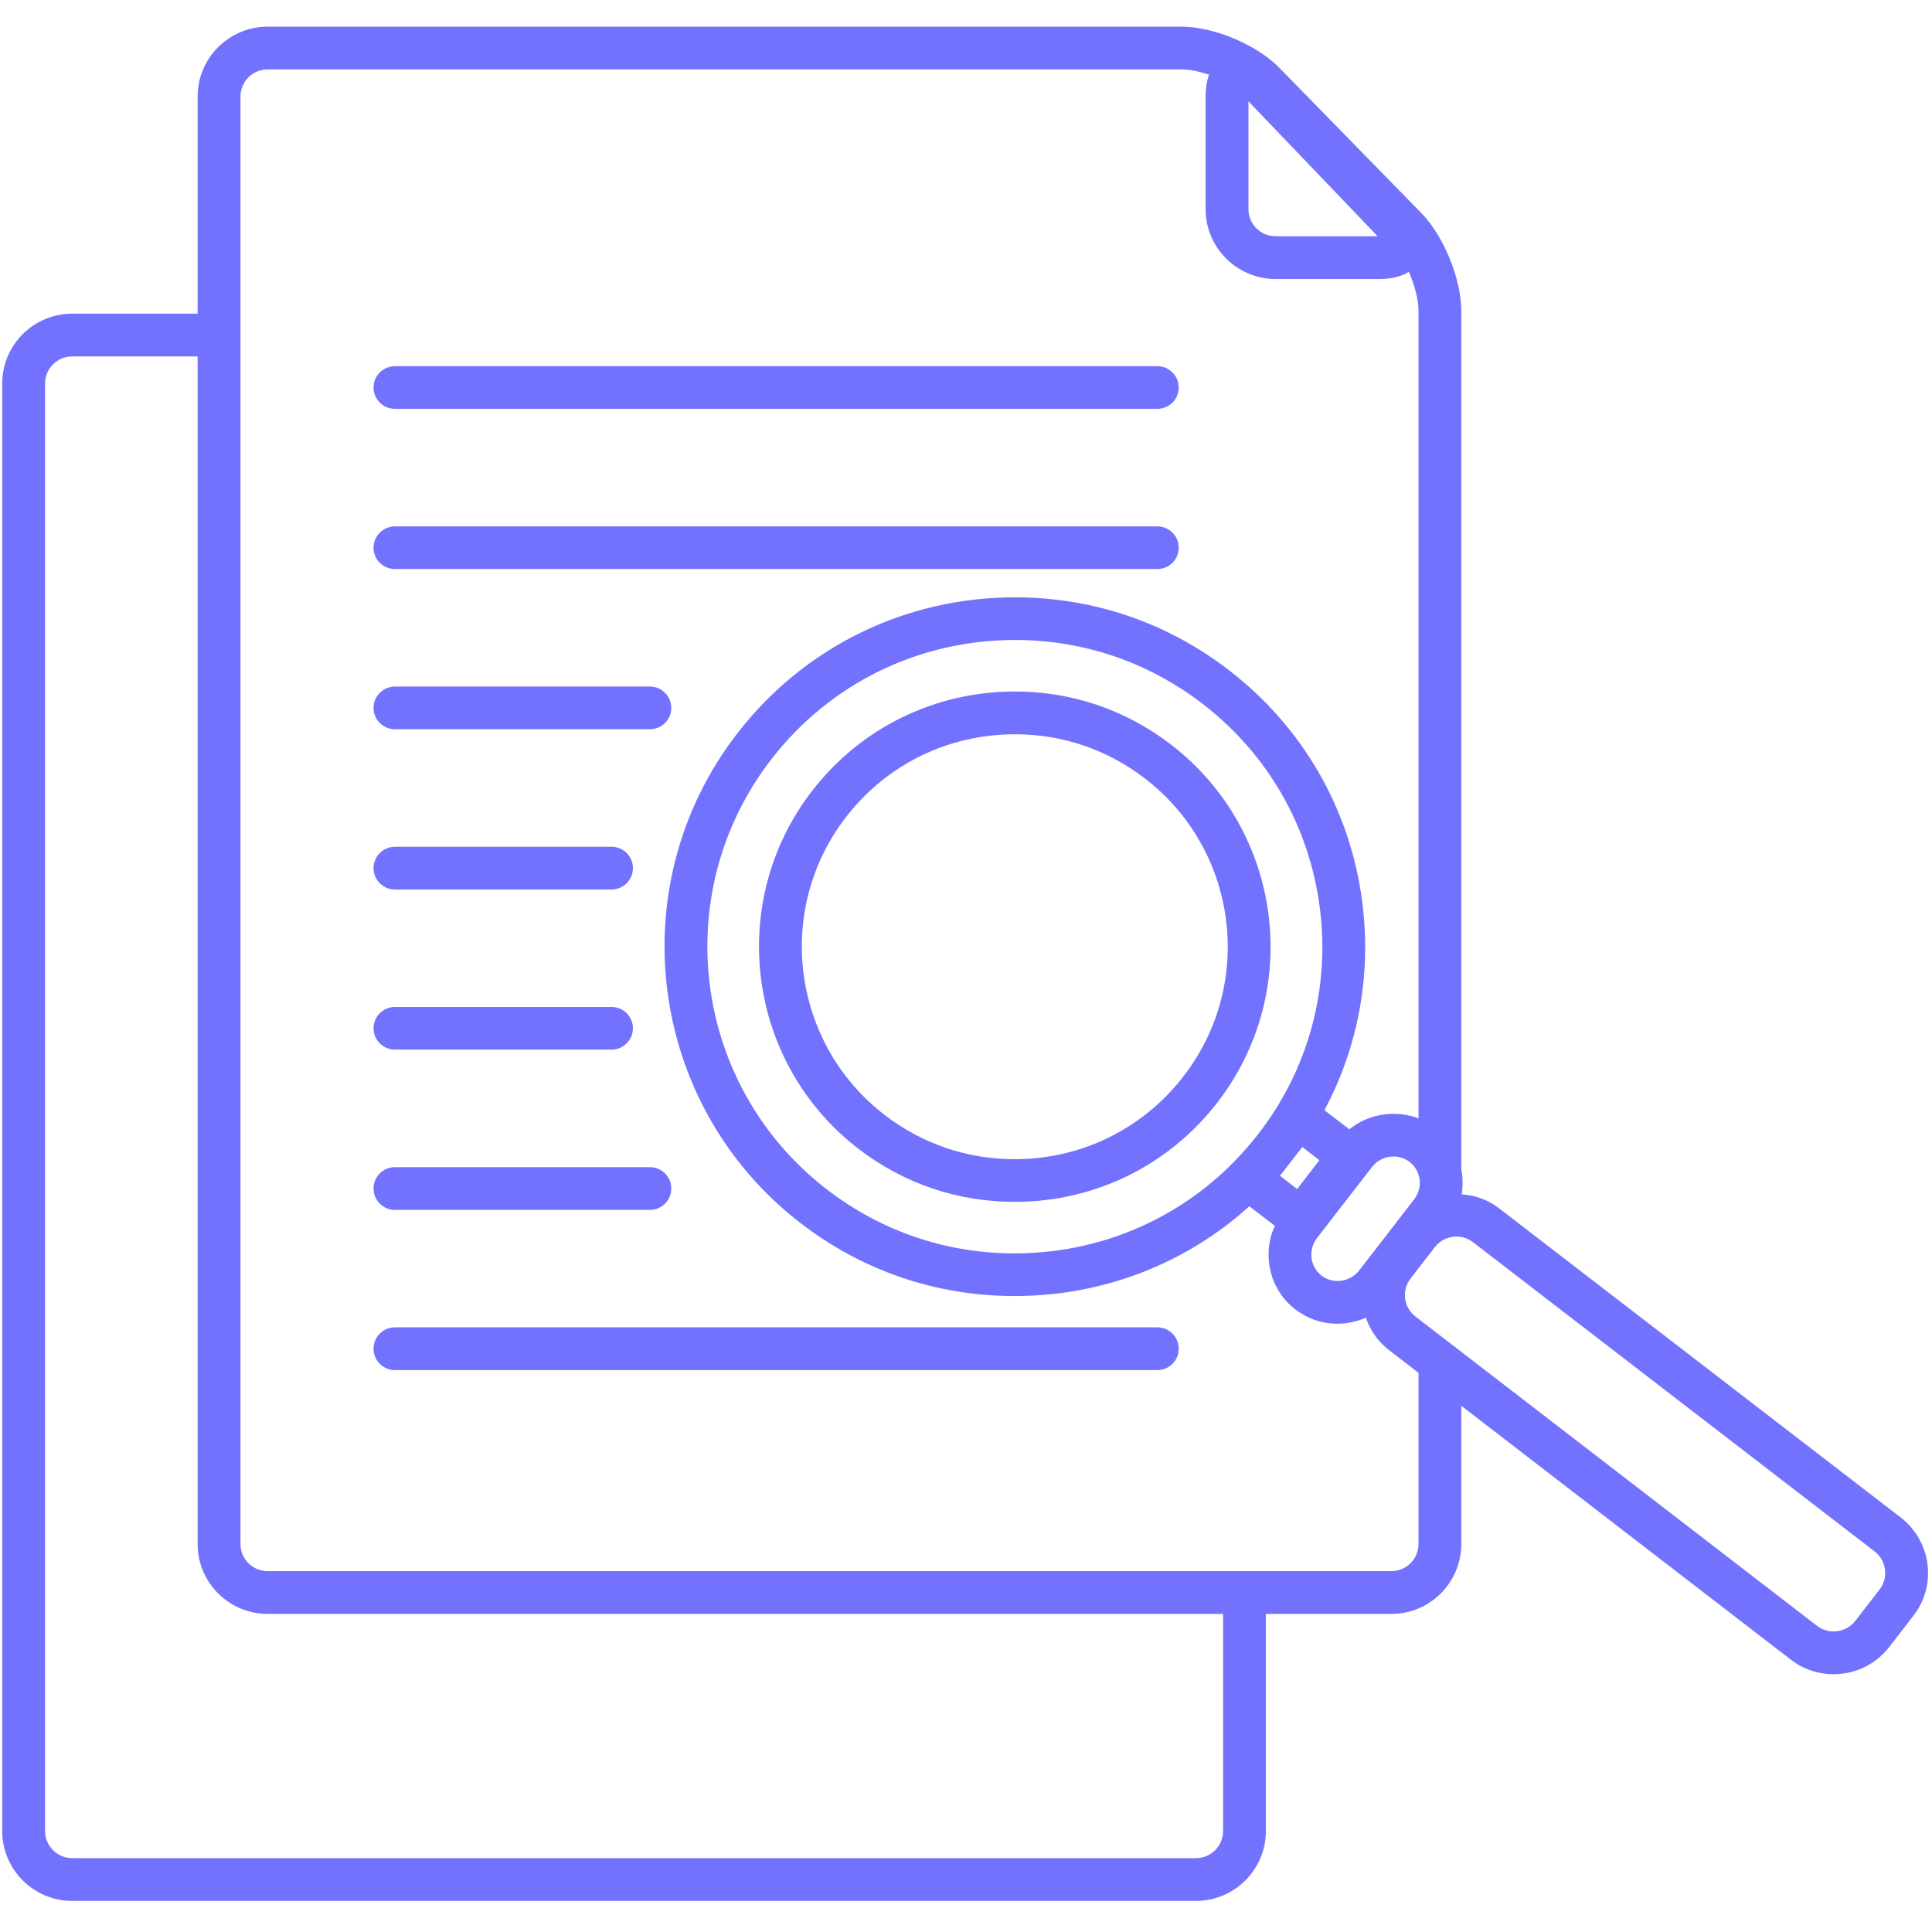 <svg xmlns="http://www.w3.org/2000/svg" xmlns:xlink="http://www.w3.org/1999/xlink" width="100" zoomAndPan="magnify" viewBox="0 0 75 75" height="100" preserveAspectRatio="xMidYMid meet" version="1.0"><defs><clipPath id="id1"><path d="M 0 1.023 L 57 1.023 L 57 73.773 L 0 73.773 Z M 0 1.023 " clip-rule="nonzero"/></clipPath></defs><g clip-path="url(#id1)"><path fill="rgb(44.71%, 44.71%, 100%)" d="M 49.52 9.172 C 48.938 9.172 48.465 8.703 48.465 8.121 L 48.465 3.934 L 53.48 9.172 Z M 10.391 62.652 L 47.48 62.652 L 47.48 71.082 C 47.48 71.664 47.008 72.133 46.426 72.133 L 2.805 72.133 C 2.223 72.133 1.75 71.664 1.75 71.082 L 1.75 14.887 C 1.75 14.305 2.223 13.836 2.805 13.836 L 7.672 13.836 L 7.672 59.941 C 7.672 61.438 8.891 62.652 10.391 62.652 Z M 55.898 46.148 C 56.355 46.148 56.727 45.777 56.727 45.32 L 56.727 12.074 C 56.727 10.832 56.047 9.16 55.176 8.27 L 49.664 2.633 C 48.789 1.734 47.121 1.035 45.867 1.035 L 10.391 1.035 C 8.891 1.035 7.672 2.25 7.672 3.746 L 7.672 12.176 L 2.805 12.176 C 1.305 12.176 0.086 13.391 0.086 14.887 L 0.086 71.082 C 0.086 72.578 1.305 73.793 2.805 73.793 L 46.426 73.793 C 47.922 73.793 49.141 72.578 49.141 71.082 L 49.141 62.652 L 54.012 62.652 C 55.508 62.652 56.727 61.438 56.727 59.941 L 56.727 53.258 C 56.727 52.801 56.355 52.426 55.898 52.426 C 55.438 52.426 55.066 52.801 55.066 53.258 L 55.066 59.941 C 55.066 60.523 54.594 60.992 54.012 60.992 L 10.391 60.992 C 9.809 60.992 9.336 60.523 9.336 59.941 L 9.336 3.746 C 9.336 3.164 9.809 2.695 10.391 2.695 L 45.867 2.695 C 46.18 2.695 46.555 2.773 46.934 2.898 C 46.852 3.129 46.801 3.41 46.801 3.746 L 46.801 8.121 C 46.801 9.613 48.02 10.832 49.52 10.832 L 53.539 10.832 C 54.062 10.832 54.43 10.711 54.691 10.555 C 54.918 11.07 55.066 11.633 55.066 12.074 L 55.066 45.32 C 55.066 45.777 55.438 46.148 55.898 46.148 " fill-opacity="1" fill-rule="nonzero"/></g><path fill="rgb(44.71%, 44.71%, 100%)" d="M 45.938 41.789 C 44.359 43.828 41.973 45 39.387 45 C 37.547 45 35.801 44.406 34.34 43.281 C 30.73 40.5 30.062 35.309 32.848 31.711 C 34.426 29.672 36.816 28.504 39.402 28.504 C 41.242 28.504 42.988 29.098 44.449 30.223 C 48.059 33 48.727 38.191 45.938 41.789 Z M 45.465 28.91 C 43.711 27.559 41.613 26.844 39.402 26.844 C 36.297 26.844 33.426 28.246 31.531 30.695 C 28.184 35.02 28.988 41.254 33.32 44.594 C 35.078 45.945 37.172 46.656 39.387 46.656 C 42.492 46.656 45.359 45.254 47.254 42.805 C 50.605 38.48 49.801 32.25 45.465 28.91 " fill-opacity="1" fill-rule="nonzero"/><path fill="rgb(44.71%, 44.71%, 100%)" d="M 72.965 61.703 L 72.02 62.926 C 71.816 63.184 71.512 63.332 71.18 63.332 C 70.945 63.332 70.723 63.258 70.539 63.117 L 54.945 51.105 C 54.488 50.754 54.402 50.09 54.758 49.633 L 55.703 48.41 C 55.902 48.152 56.207 48.004 56.543 48.004 C 56.777 48.004 56.996 48.078 57.184 48.223 L 72.777 60.23 C 72.996 60.398 73.137 60.648 73.176 60.926 C 73.211 61.207 73.137 61.484 72.965 61.703 Z M 51.922 49.727 C 51.695 49.727 51.48 49.656 51.301 49.52 C 51.086 49.352 50.949 49.109 50.914 48.832 C 50.883 48.555 50.957 48.277 51.129 48.055 L 53.258 45.309 C 53.457 45.047 53.766 44.895 54.098 44.895 C 54.324 44.895 54.543 44.969 54.719 45.105 C 55.172 45.453 55.25 46.109 54.891 46.566 L 52.766 49.316 C 52.562 49.578 52.254 49.727 51.922 49.727 Z M 32.098 46.172 C 26.887 42.16 25.922 34.668 29.945 29.473 C 32.223 26.531 35.668 24.844 39.402 24.844 C 42.062 24.844 44.582 25.703 46.691 27.328 C 49.215 29.273 50.828 32.078 51.234 35.234 C 51.637 38.363 50.805 41.465 48.887 43.969 L 48.805 44.074 C 46.527 46.984 43.098 48.656 39.387 48.656 C 36.727 48.656 34.207 47.797 32.098 46.172 Z M 50.555 44.527 L 51.219 45.039 L 50.355 46.156 L 49.688 45.645 L 50.117 45.094 C 50.129 45.074 50.145 45.059 50.16 45.039 C 50.176 45.02 50.191 45 50.207 44.977 Z M 74.824 60.715 C 74.73 59.996 74.363 59.359 73.793 58.914 L 58.199 46.91 C 57.773 46.582 57.273 46.398 56.742 46.363 C 56.898 45.414 56.547 44.414 55.734 43.793 C 55.266 43.43 54.695 43.238 54.098 43.238 C 53.461 43.238 52.863 43.453 52.383 43.84 L 51.414 43.098 C 52.727 40.637 53.246 37.84 52.883 35.02 C 52.422 31.43 50.582 28.23 47.707 26.016 C 45.305 24.164 42.43 23.188 39.402 23.188 C 35.152 23.188 31.223 25.109 28.629 28.461 C 24.043 34.379 25.145 42.914 31.082 47.484 C 33.484 49.336 36.355 50.312 39.387 50.312 C 42.809 50.312 46.023 49.066 48.5 46.828 L 49.488 47.586 C 49.281 48.035 49.203 48.535 49.266 49.035 C 49.352 49.754 49.715 50.391 50.285 50.832 C 50.758 51.195 51.324 51.387 51.922 51.387 C 52.309 51.387 52.684 51.301 53.023 51.152 C 53.188 51.641 53.492 52.082 53.93 52.418 L 69.523 64.43 C 70 64.797 70.574 64.992 71.18 64.992 C 72.031 64.992 72.816 64.609 73.336 63.941 L 74.281 62.719 C 74.727 62.145 74.918 61.434 74.824 60.715 " fill-opacity="1" fill-rule="nonzero"/><path fill="rgb(44.71%, 44.71%, 100%)" d="M 44.926 15.871 L 15.332 15.871 C 14.875 15.871 14.5 15.504 14.5 15.043 C 14.5 14.586 14.875 14.215 15.332 14.215 L 44.926 14.215 C 45.387 14.215 45.758 14.586 45.758 15.043 C 45.758 15.504 45.387 15.871 44.926 15.871 " fill-opacity="1" fill-rule="nonzero"/><path fill="rgb(44.71%, 44.71%, 100%)" d="M 44.926 22.09 L 15.332 22.09 C 14.875 22.09 14.5 21.723 14.5 21.262 C 14.5 20.805 14.875 20.434 15.332 20.434 L 44.926 20.434 C 45.387 20.434 45.758 20.805 45.758 21.262 C 45.758 21.723 45.387 22.09 44.926 22.09 " fill-opacity="1" fill-rule="nonzero"/><path fill="rgb(44.71%, 44.71%, 100%)" d="M 44.926 53.188 L 15.332 53.188 C 14.875 53.188 14.5 52.816 14.5 52.355 C 14.5 51.898 14.875 51.527 15.332 51.527 L 44.926 51.527 C 45.387 51.527 45.758 51.898 45.758 52.355 C 45.758 52.816 45.387 53.188 44.926 53.188 " fill-opacity="1" fill-rule="nonzero"/><path fill="rgb(44.71%, 44.71%, 100%)" d="M 25.227 28.309 L 15.332 28.309 C 14.875 28.309 14.5 27.941 14.5 27.48 C 14.5 27.023 14.875 26.652 15.332 26.652 L 25.227 26.652 C 25.688 26.652 26.059 27.023 26.059 27.48 C 26.059 27.941 25.688 28.309 25.227 28.309 " fill-opacity="1" fill-rule="nonzero"/><path fill="rgb(44.71%, 44.71%, 100%)" d="M 25.227 46.969 L 15.332 46.969 C 14.875 46.969 14.5 46.598 14.5 46.137 C 14.5 45.68 14.875 45.309 15.332 45.309 L 25.227 45.309 C 25.688 45.309 26.059 45.68 26.059 46.137 C 26.059 46.598 25.688 46.969 25.227 46.969 " fill-opacity="1" fill-rule="nonzero"/><path fill="rgb(44.71%, 44.71%, 100%)" d="M 23.738 34.531 L 15.332 34.531 C 14.875 34.531 14.5 34.16 14.5 33.699 C 14.5 33.242 14.875 32.871 15.332 32.871 L 23.738 32.871 C 24.199 32.871 24.57 33.242 24.57 33.699 C 24.57 34.16 24.199 34.531 23.738 34.531 " fill-opacity="1" fill-rule="nonzero"/><path fill="rgb(44.71%, 44.71%, 100%)" d="M 23.738 40.746 L 15.332 40.746 C 14.875 40.746 14.5 40.379 14.5 39.918 C 14.5 39.461 14.875 39.09 15.332 39.09 L 23.738 39.09 C 24.199 39.09 24.57 39.461 24.57 39.918 C 24.57 40.379 24.199 40.746 23.738 40.746 " fill-opacity="1" fill-rule="nonzero"/></svg>